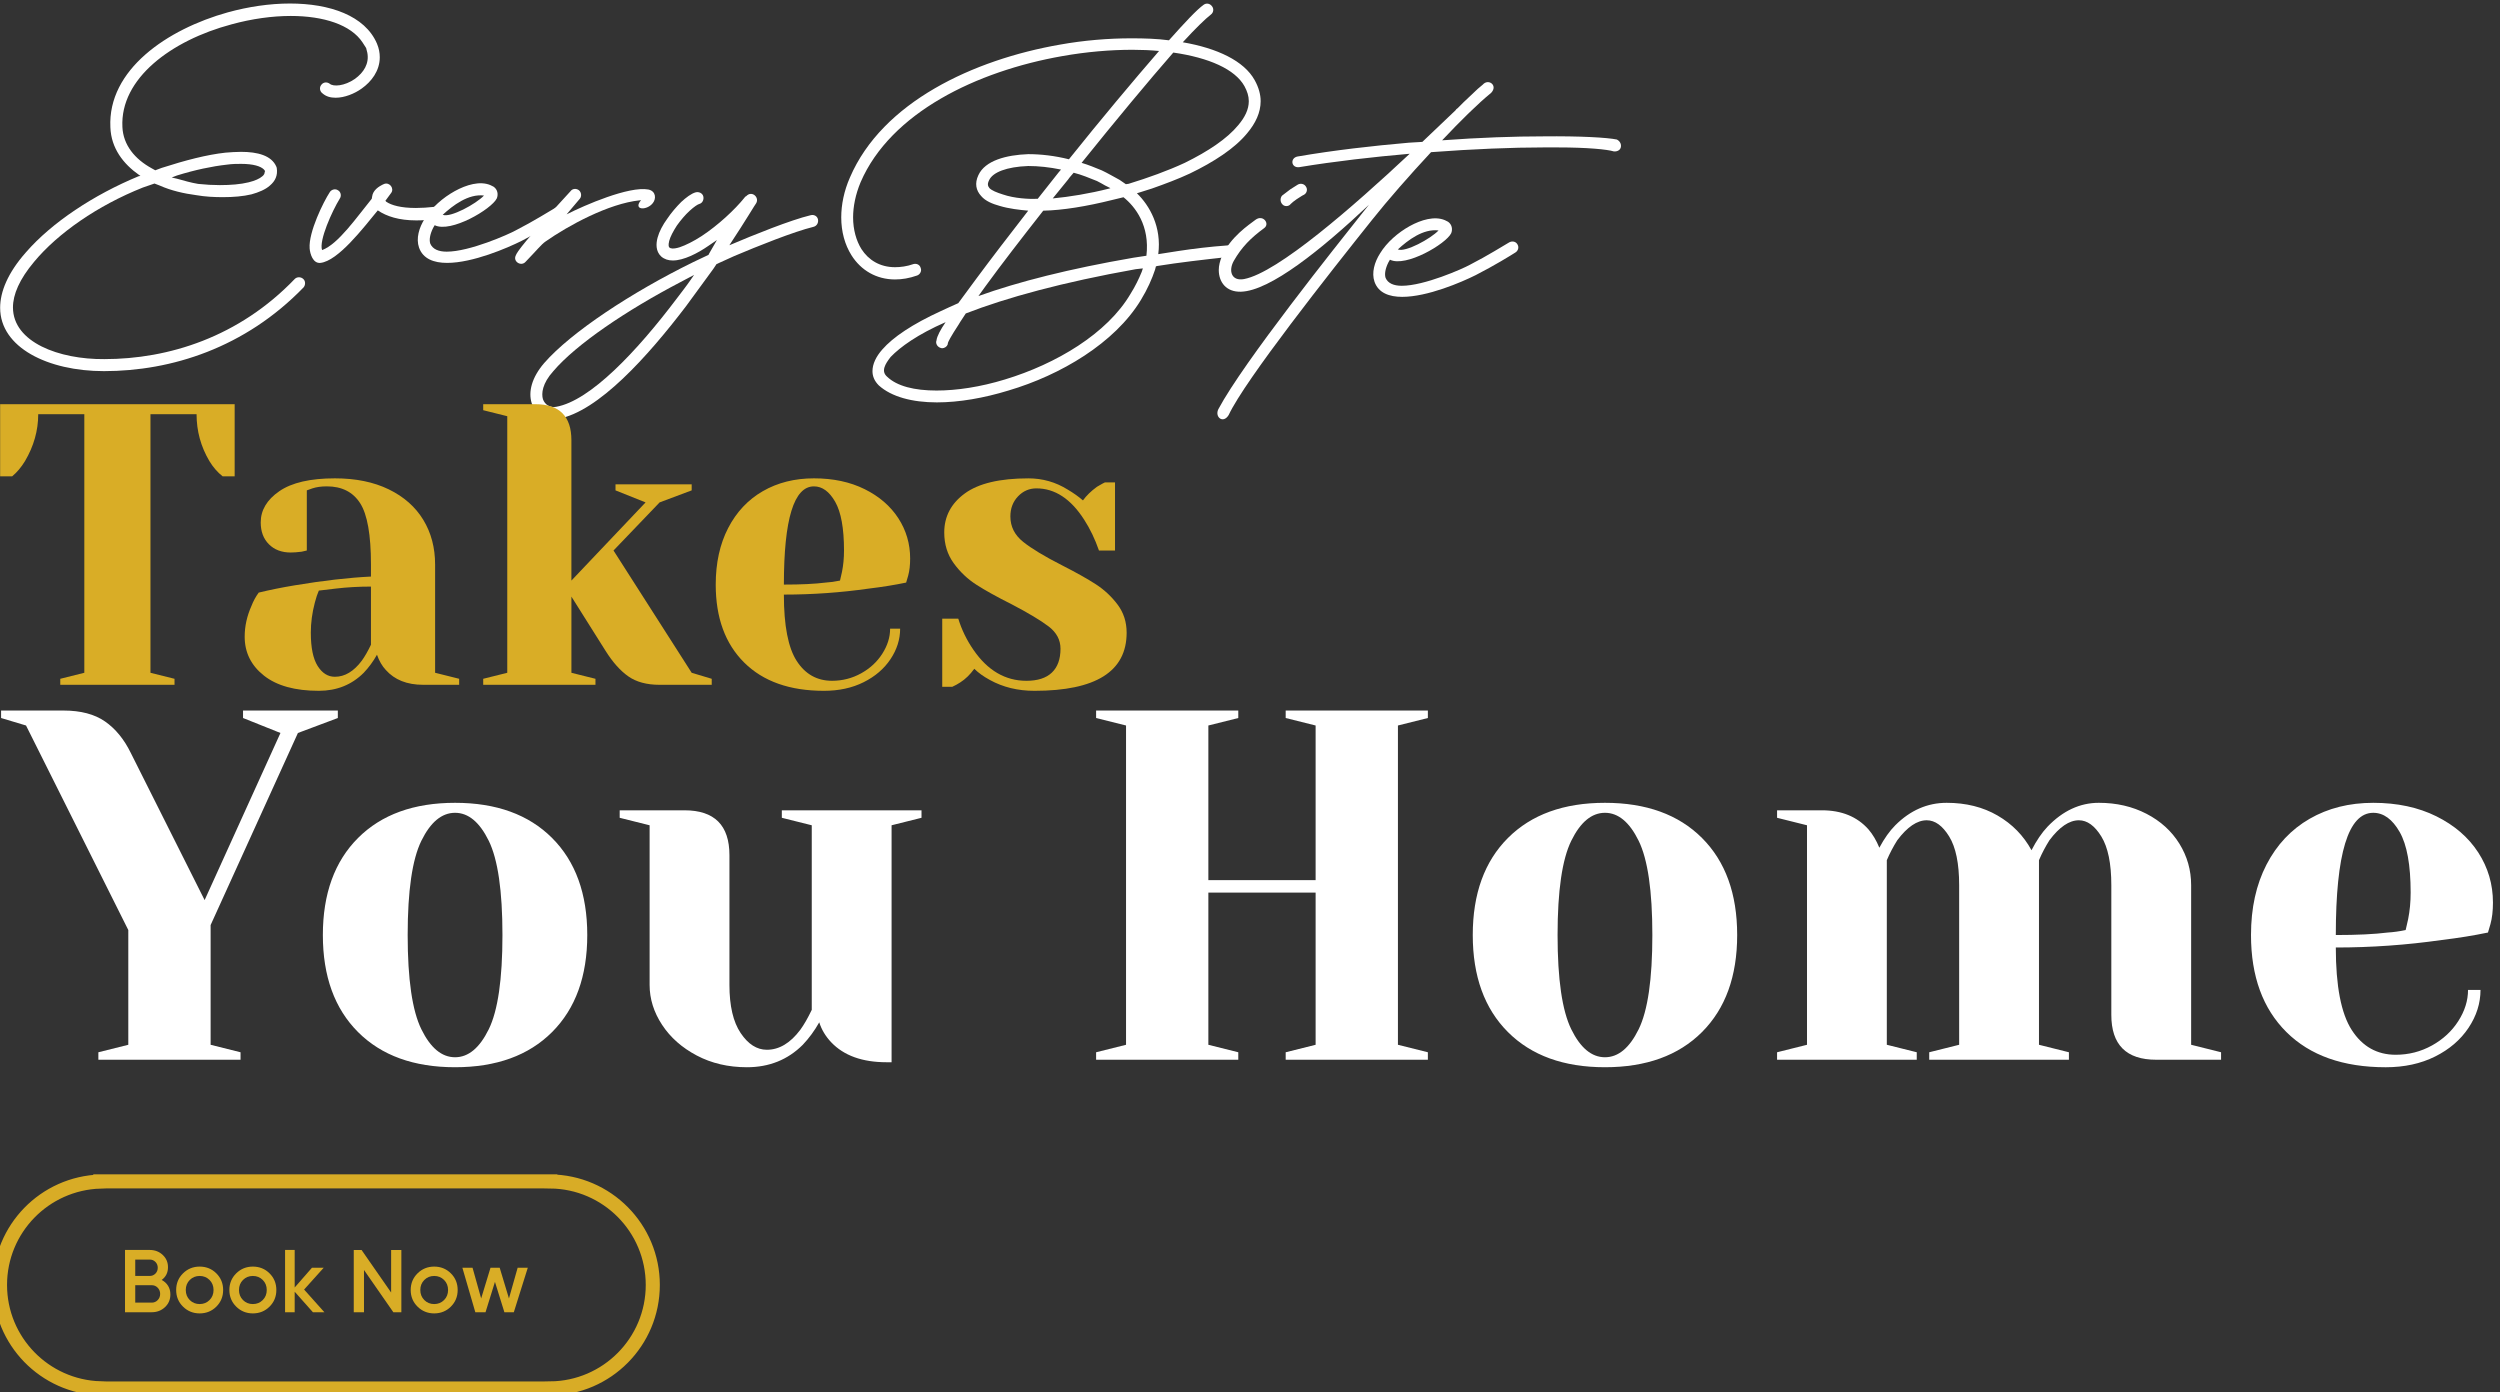 <?xml version="1.0" encoding="utf-8"?>
<!-- Generator: Adobe Illustrator 16.0.0, SVG Export Plug-In . SVG Version: 6.00 Build 0)  -->
<!DOCTYPE svg PUBLIC "-//W3C//DTD SVG 1.1//EN" "http://www.w3.org/Graphics/SVG/1.1/DTD/svg11.dtd">
<svg version="1.1" id="Layer_1" xmlns="http://www.w3.org/2000/svg" xmlns:xlink="http://www.w3.org/1999/xlink" x="0px" y="0px"
	 width="709.98px" height="395.322px" viewBox="0 0 709.98 395.322" enable-background="new 0 0 709.98 395.322"
	 xml:space="preserve">
<rect x="0" y="0" width="709.98" height="395.322" fill="#333333" stroke="none"/>
<g>
	<g>
		<path fill="none" stroke="#D8AC26" stroke-width="4" stroke-miterlimit="10" d="M185.387,364.914
			c0-16.144-13.008-29.232-29.11-29.395v-0.017H28.49v0.047C12.677,336.04,0,348.982,0,364.913c0,15.932,12.676,28.871,28.49,29.362
			v0.047h127.785v-0.017C172.38,394.146,185.387,381.055,185.387,364.914z"/>
		<g>
			<path fill="#D9AD26" d="M45.912,363.495c0.775,0.405,1.381,0.96,1.82,1.668c0.437,0.708,0.656,1.523,0.656,2.451
				c0,1.45-0.514,2.652-1.542,3.611c-1.026,0.961-2.281,1.439-3.764,1.439h-7.581v-17.687h7.025c1.448,0,2.673,0.469,3.676,1.4
				c1.002,0.938,1.504,2.104,1.504,3.498C47.707,361.416,47.109,362.619,45.912,363.495z M42.528,357.708h-4.12v4.65h4.12
				c0.639,0,1.179-0.226,1.616-0.67c0.438-0.445,0.656-0.999,0.656-1.654c0-0.656-0.218-1.209-0.656-1.655
				C43.706,357.933,43.167,357.708,42.528,357.708z M43.083,369.939c0.673,0,1.242-0.24,1.705-0.722
				c0.463-0.479,0.695-1.063,0.695-1.756c0-0.692-0.231-1.276-0.695-1.757c-0.464-0.479-1.032-0.72-1.705-0.72h-4.675v4.951h4.675
				V369.939z"/>
			<path fill="#D9AD26" d="M56.701,372.996c-1.854,0-3.428-0.642-4.725-1.92c-1.299-1.28-1.946-2.854-1.946-4.727
				s0.647-3.443,1.946-4.727c1.297-1.278,2.871-1.92,4.725-1.92c1.87,0,3.449,0.641,4.738,1.92c1.288,1.281,1.933,2.854,1.933,4.727
				s-0.645,3.444-1.933,4.727C60.15,372.355,58.571,372.996,56.701,372.996z M53.896,369.206c0.758,0.759,1.692,1.137,2.805,1.137
				s2.046-0.378,2.805-1.137c0.758-0.758,1.138-1.709,1.138-2.854s-0.38-2.099-1.138-2.854s-1.692-1.137-2.805-1.137
				s-2.046,0.38-2.805,1.137c-0.758,0.758-1.137,1.711-1.137,2.854C52.76,367.497,53.138,368.449,53.896,369.206z"/>
			<path fill="#D9AD26" d="M71.811,372.996c-1.854,0-3.429-0.642-4.726-1.92c-1.297-1.28-1.946-2.854-1.946-4.727
				s0.648-3.443,1.946-4.727c1.297-1.278,2.872-1.92,4.726-1.92c1.869,0,3.448,0.641,4.737,1.92
				c1.288,1.281,1.934,2.854,1.934,4.727s-0.646,3.444-1.934,4.727C75.26,372.355,73.68,372.996,71.811,372.996z M69.007,369.206
				c0.758,0.759,1.692,1.137,2.805,1.137c1.111,0,2.047-0.378,2.805-1.137c0.758-0.758,1.137-1.709,1.137-2.854
				s-0.379-2.099-1.137-2.854c-0.758-0.757-1.692-1.137-2.805-1.137s-2.047,0.38-2.805,1.137c-0.758,0.758-1.137,1.711-1.137,2.854
				C67.87,367.497,68.249,368.449,69.007,369.206z"/>
			<path fill="#D9AD26" d="M92.125,372.667h-3.259l-5.18-5.831v5.831h-2.729V354.98h2.729v10.661l4.901-5.607h3.335l-5.559,6.189
				L92.125,372.667z"/>
			<path fill="#D9AD26" d="M111.076,354.982h2.907v17.686h-2.274l-8.338-12.001v12.001h-2.906v-17.686h2.217l8.396,12.083
				L111.076,354.982L111.076,354.982z"/>
			<path fill="#D9AD26" d="M123.305,372.996c-1.853,0-3.428-0.642-4.725-1.92c-1.297-1.28-1.946-2.854-1.946-4.727
				s0.648-3.443,1.946-4.727c1.296-1.278,2.872-1.92,4.725-1.92c1.87,0,3.449,0.641,4.737,1.92c1.289,1.281,1.934,2.854,1.934,4.727
				s-0.645,3.444-1.934,4.727C126.754,372.355,125.175,372.996,123.305,372.996z M120.5,369.206
				c0.759,0.759,1.693,1.137,2.805,1.137c1.112,0,2.047-0.378,2.806-1.137c0.758-0.758,1.137-1.709,1.137-2.854
				s-0.378-2.099-1.137-2.854c-0.758-0.757-1.693-1.137-2.806-1.137c-1.111,0-2.046,0.38-2.805,1.137
				c-0.757,0.758-1.136,1.711-1.136,2.854C119.364,367.497,119.744,368.449,120.5,369.206z"/>
			<path fill="#D9AD26" d="M147.006,360.034h2.881l-3.967,12.633h-2.678l-2.679-8.623l-2.679,8.623h-2.895l-3.674-12.633h2.887
				l2.445,8.719l2.652-8.719h2.613l2.627,8.714L147.006,360.034z"/>
		</g>
	</g>
	<g>
		<path fill="#FFFFFF" d="M39.316,50.068l0.568-0.114l-0.341-0.228c-4.554-3.188-7.969-7.628-8.197-13.548
			C30.55,19.785,47.513,8.287,64.703,3.504C70.509,1.91,76.543,1,82.349,1c11.272,0,21.29,3.415,24.706,11.387
			c0.569,1.364,0.798,2.617,0.798,3.869c0,3.871-2.392,6.944-5.123,8.881c-2.05,1.479-4.896,2.618-7.4,2.618
			c-1.48,0-2.732-0.342-3.757-1.253c-0.797-0.568-0.911-1.707-0.341-2.391c0.568-0.797,1.594-0.911,2.391-0.342
			c1.025,0.911,4.212,0.684,7.172-1.366c2.504-1.821,4.1-4.326,3.529-7.399l-0.342-1.365l-1.024-1.595
			c-3.302-5.011-11.043-7.515-20.379-7.515c-5.237,0-11.043,0.797-16.849,2.391c-17.077,4.556-31.65,15.37-30.967,29.146
			c0.229,5.123,3.529,9.106,8.312,11.726l1.023,0.569l1.823-0.683c6.717-2.163,12.864-3.758,18.103-4.326
			c1.479-0.114,2.96-0.229,4.439-0.229c4.667,0,8.652,1.024,10.019,4.212c0,0.114,0.113,0.229,0.113,0.343
			c0.342,2.162-0.456,3.757-1.936,5.009c-1.252,1.139-3.188,1.936-5.237,2.505c-2.391,0.569-5.123,0.797-8.083,0.797
			c-2.505,0-5.009-0.114-7.628-0.569c-3.416-0.455-7.059-1.252-10.359-2.731l-1.481-0.569l-3.302,1.139
			C27.704,58.379,16.433,66.234,9.716,74.317c-4.212,5.009-6.034,9.335-6.034,12.979c0,9.904,13.093,14.801,25.957,14.688
			c18.216,0,38.253-6.262,54.078-22.771c0.684-0.684,1.821-0.568,2.392,0c0.683,0.569,0.683,1.708,0.113,2.392
			c-16.622,17.189-37.568,23.794-56.695,23.794c-15.938,0-29.486-6.717-29.486-17.987c0-4.555,2.163-9.905,7.286-15.711
			C14.725,63.16,26.678,55.305,39.316,50.068z M74.494,50.068c0.456-0.342,0.683-0.797,0.683-1.252l0.114-0.229l-0.341-0.455
			c-0.911-0.91-2.96-1.594-6.489-1.594c-1.139,0-2.505,0-4.099,0.229c-4.1,0.455-8.994,1.479-14.117,3.073l-1.48,0.569l1.48,0.341
			c2.049,0.569,3.984,1.14,6.034,1.48c2.163,0.228,4.212,0.342,6.146,0.342c3.074,0,5.92-0.229,8.197-0.797
			C72.446,51.32,73.698,50.751,74.494,50.068z"/>
		<path fill="#FFFFFF" d="M93.623,54.622c0.455-0.797,1.594-1.139,2.391-0.568c0.798,0.454,1.025,1.594,0.456,2.391
			c-2.163,3.529-5.92,11.84-5.009,14.572c4.554-1.595,10.02-9.563,14.117-14.572l0.114-0.683c0.228-1.708,1.821-2.848,3.416-3.529
			c1.594-0.569,2.96,1.366,1.936,2.618l-1.594,2.163l0.114,0.113c0,0.113,0.113,0.113,0.228,0.229
			c1.366,0.911,3.985,1.708,8.312,1.708c1.594,0,3.416-0.114,5.465-0.342c0.911-0.114,1.708,0.568,1.936,1.479
			c0.114,0.911-0.568,1.822-1.479,1.937c-2.05,0.342-4.1,0.454-5.807,0.454c-4.896,0-8.425-1.138-10.929-2.846
			c-4.212,5.123-11.271,14.345-16.28,14.914c-2.164,0.229-2.96-2.619-3.074-4.099C87.588,65.893,91.915,57.24,93.623,54.622z"/>
		<path fill="#FFFFFF" d="M120.604,62.136c1.935-3.188,5.236-6.033,8.538-7.855c3.302-1.821,7.172-2.96,10.132-1.707l0.911,0.455
			c1.138,0.797,1.365,2.163,0.91,3.302c-1.479,3.073-13.092,9.904-17.646,7.627l-0.456,0.797c-0.911,1.822-1.139,3.416-0.797,4.44
			c0.683,1.594,2.391,2.277,4.667,2.277c6.489,0,17.532-4.896,19.582-6.034c5.124-2.618,9.792-5.578,11.385-6.489
			c0.911-0.455,1.935-0.228,2.391,0.683c0.456,0.798,0.114,1.822-0.683,2.277c-1.252,0.797-6.034,3.757-11.385,6.489
			c-4.099,2.049-13.89,6.262-21.175,6.262c-3.758,0-6.831-1.139-7.97-4.326C118.098,67.714,119.01,64.641,120.604,62.136z
			 M125.727,60.997c2.162,0.911,9.448-3.073,11.726-5.464C133.012,54.964,128.573,58.379,125.727,60.997z"/>
		<path fill="#FFFFFF" d="M162.045,54.28c0.569-0.797,1.708-0.797,2.392-0.228c0.683,0.568,0.797,1.708,0.228,2.391l-3.757,4.439
			c5.123-2.617,17.76-8.083,23.225-7.059c2.163,0.455,2.277,2.618,1.252,3.871c-1.594,2.049-5.351,2.049-3.643-0.456l0.341-0.341
			h-0.455c-8.766,0.91-20.265,7.172-26.754,11.726c-1.139,0.797-2.391,2.392-5.579,5.692c-1.252,1.479-3.643,0-2.846-1.708
			C146.789,71.585,148.839,68.625,162.045,54.28z"/>
		<path fill="#FFFFFF" d="M154.531,103.12c7.628-8.766,24.933-20.149,42.351-28.688l4.326-2.051l0.229-0.454l2.162-3.758
			l-2.505,1.707c-2.96,2.051-6.943,4.1-10.018,4.1c-1.252,0-2.391-0.341-3.302-1.139c-1.595-1.479-1.48-3.644-1.024-5.352
			c0.455-1.707,1.48-3.643,2.732-5.351c1.139-1.708,2.619-3.415,3.985-4.781c1.366-1.252,2.847-2.392,4.1-2.732
			c0.911-0.228,1.935,0.229,2.163,1.14c0.228,0.909-0.229,1.936-1.139,2.162c-0.456,0.113-1.479,0.798-2.731,1.937
			c-1.252,1.138-2.504,2.618-3.644,4.212c-1.023,1.594-1.82,3.074-2.163,4.326c-0.341,1.366-0.113,1.821,0.114,1.936
			c0.229,0.229,1.025,0.455,2.846-0.113c1.708-0.569,3.986-1.707,6.263-3.188c4.667-3.074,9.448-7.514,12.182-10.929
			c0.114-0.229,0.341-0.342,0.569-0.456c0-0.113,0.113-0.113,0.228-0.229c1.48-1.139,3.415,0.685,2.504,2.277
			c-0.228,0.228-2.96,4.895-7.627,11.953c6.944-2.96,17.418-7.172,23.11-8.538c0.911-0.229,1.822,0.228,2.049,1.139
			c0.228,1.024-0.341,1.937-1.252,2.163c-5.578,1.366-15.824,5.464-22.541,8.312L203.486,75l-0.911,1.366l-7.741,10.588
			c-10.929,14.345-24.932,29.942-36.318,31.992c-3.302,0.569-6.375-1.253-7.514-4.44
			C149.978,111.318,151.002,107.219,154.531,103.12z M192.101,84.905c1.366-1.821,2.732-3.529,3.985-5.351l1.024-1.48l-3.872,2.049
			c-15.255,7.971-29.601,17.646-36.089,25.274c-3.188,3.529-3.416,6.376-2.96,7.97c0.568,1.594,2.049,2.505,3.757,2.163
			C167.623,113.823,180.83,99.819,192.101,84.905z"/>
	</g>
	<g>
		<path fill="#D9AD26" d="M17.116,192.772l6.831-1.707v-73.435H10.855c0,4.632-1.252,9.071-3.757,13.32
			c-1.063,1.747-2.277,3.188-3.643,4.326H0.04v-20.492h66.602v20.492h-3.416c-1.443-1.138-2.695-2.579-3.757-4.326
			c-2.43-4.099-3.644-8.538-3.644-13.32H42.732v73.435l6.831,1.707v1.708H17.116V192.772L17.116,192.772z"/>
		<path fill="#D9AD26" d="M74.953,191.862c-3.644-2.884-5.466-6.564-5.466-11.044c0-2.96,0.645-5.881,1.937-8.767
			c0.53-1.366,1.213-2.618,2.049-3.758c3.111-0.758,6.489-1.439,10.132-2.049c8.197-1.366,15.444-2.201,21.745-2.505v-3.416
			c0-8.425-1.023-14.229-3.074-17.419c-2.049-3.188-5.198-4.781-9.448-4.781c-1.595,0-2.96,0.19-4.1,0.569l-1.594,0.569v17.076
			l-1.479,0.343c-1.216,0.152-2.239,0.228-3.074,0.228c-2.581,0-4.65-0.777-6.205-2.334c-1.557-1.555-2.334-3.623-2.334-6.205
			c0-3.49,1.765-6.45,5.294-8.88c3.529-2.428,8.784-3.644,15.768-3.644c5.92,0,11.023,1.045,15.313,3.131
			c4.287,2.089,7.552,4.973,9.791,8.652c2.238,3.683,3.358,7.912,3.358,12.693v30.74l6.83,1.707v1.708h-10.246
			c-4.555,0-8.084-1.403-10.588-4.213c-1.063-1.139-1.897-2.579-2.505-4.326c-1.063,1.897-2.314,3.605-3.757,5.124
			c-3.416,3.415-7.667,5.123-12.751,5.123C83.794,196.188,78.595,194.745,74.953,191.862z M102.731,187.649
			c0.835-1.139,1.708-2.656,2.618-4.554v-16.51c-3.492,0-6.83,0.19-10.019,0.569c-2.354,0.305-3.947,0.495-4.782,0.569
			c-0.38,0.836-0.759,1.975-1.138,3.416c-0.761,2.885-1.14,5.73-1.14,8.538c0,4.252,0.645,7.399,1.937,9.449
			c1.29,2.05,2.921,3.073,4.896,3.073C97.911,192.203,100.456,190.687,102.731,187.649z"/>
		<path fill="#D9AD26" d="M137.227,192.772l6.831-1.707v-72.864l-6.831-1.708v-1.707h14.801c6.831,0,10.246,3.415,10.246,10.246
			v39.848l21.063-22.2l-8.538-3.415v-1.708h21.632v1.708l-9.107,3.415l-13.094,13.661l22.201,34.726l5.691,1.707v1.708h-14.8
			c-3.645,0-6.604-0.797-8.881-2.392c-2.276-1.594-4.44-4.021-6.489-7.285l-9.677-15.37v21.632l6.83,1.707v1.708h-31.878V192.772z"
			/>
		<path fill="#D9AD26" d="M211.344,188.162c-5.391-5.352-8.084-12.73-8.084-22.144c0-6.148,1.176-11.499,3.529-16.054
			c2.352-4.555,5.636-8.045,9.848-10.475c4.213-2.428,9.052-3.644,14.518-3.644c5.464,0,10.265,1.024,14.4,3.073
			c4.137,2.051,7.324,4.803,9.564,8.254c2.236,3.455,3.356,7.27,3.356,11.442c0,1.897-0.188,3.529-0.567,4.896l-0.57,1.936
			c-3.264,0.683-6.793,1.252-10.588,1.707c-7.969,1.139-16.017,1.708-24.136,1.708c0,8.806,1.214,15.085,3.644,18.842
			c2.428,3.758,5.768,5.636,10.02,5.636c2.96,0,5.71-0.7,8.254-2.105c2.542-1.403,4.554-3.262,6.033-5.578
			c1.48-2.313,2.222-4.686,2.222-7.115h2.846c0,3.036-0.911,5.92-2.731,8.652c-1.822,2.731-4.365,4.915-7.629,6.546
			c-3.265,1.632-7.021,2.448-11.271,2.448C224.284,196.188,216.731,193.513,211.344,188.162z M234.456,165.449
			c1.289-0.075,2.656-0.266,4.098-0.569c0.075-0.379,0.267-1.214,0.57-2.505c0.379-1.896,0.567-3.908,0.567-6.034
			c0-6.299-0.836-10.909-2.504-13.833c-1.671-2.921-3.683-4.383-6.033-4.383c-5.692,0-8.539,9.298-8.539,27.895
			C227.47,166.019,231.419,165.829,234.456,165.449z"/>
		<path fill="#D9AD26" d="M281.133,193.114c-1.822-0.985-3.302-2.049-4.439-3.188c-1.216,1.671-2.545,2.961-3.984,3.871
			c-0.684,0.455-1.442,0.871-2.277,1.252h-2.847v-19.354h4.555c0.985,3.188,2.429,6.146,4.326,8.88
			c4.021,5.846,9.031,8.767,15.028,8.767c3.188,0,5.597-0.776,7.229-2.334c1.631-1.555,2.447-3.813,2.447-6.772
			c0-2.505-1.121-4.611-3.358-6.319c-2.238-1.707-5.749-3.813-10.529-6.317c-4.101-2.05-7.42-3.89-9.964-5.521
			c-2.543-1.632-4.706-3.681-6.487-6.147c-1.785-2.466-2.676-5.368-2.676-8.709c0-4.555,1.952-8.255,5.862-11.102
			c3.908-2.846,9.922-4.27,18.045-4.27c4.021,0,7.742,1.063,11.157,3.188c1.669,0.987,3.11,2.012,4.326,3.073
			c0.985-1.366,2.313-2.655,3.984-3.87c1.29-0.758,2.05-1.176,2.276-1.253h2.848v19.354h-4.556
			c-1.139-3.263-2.543-6.186-4.213-8.767c-3.795-5.92-8.311-8.88-13.547-8.88c-2.05,0-3.797,0.76-5.238,2.277
			c-1.44,1.519-2.162,3.415-2.162,5.691c0,2.885,1.214,5.294,3.644,7.229c2.428,1.935,6.108,4.154,11.043,6.66
			c4.021,2.049,7.229,3.853,9.621,5.406c2.391,1.558,4.438,3.474,6.146,5.75s2.563,4.936,2.563,7.97
			c0,11.007-8.729,16.509-26.187,16.509C289.062,196.188,284.85,195.163,281.133,193.114z"/>
	</g>
	<g>
		<path fill="#FFFFFF" d="M27.935,298.835l8.501-2.125v-32.586L7.392,206.036l-7.083-2.126v-2.124h17.709
			c4.909,0,8.854,1.04,11.83,3.117c2.976,2.078,5.405,5.053,7.297,8.925l20.968,41.795l21.535-47.462l-10.626-4.251v-2.124H95.94
			v2.124l-11.334,4.251l-24.793,54.546v34.003l8.5,2.125v2.125H27.935V298.835z"/>
		<path fill="#FFFFFF" d="M101.677,293.098c-6.658-6.66-9.987-15.845-9.987-27.558c0-11.711,3.329-20.896,9.987-27.557
			c6.659-6.66,15.845-9.988,27.557-9.988c11.71,0,20.897,3.329,27.556,9.988c6.659,6.659,9.988,15.846,9.988,27.557
			c0,11.713-3.329,20.896-9.988,27.558c-6.658,6.657-15.846,9.987-27.556,9.987C117.521,303.086,108.336,299.756,101.677,293.098z
			 M138.797,292.318c2.598-5.289,3.896-14.215,3.896-26.777c0-12.561-1.299-21.486-3.896-26.776
			c-2.599-5.288-5.786-7.935-9.563-7.935c-3.779,0-6.966,2.646-9.563,7.935c-2.599,5.29-3.896,14.217-3.896,26.776
			c0,12.563,1.297,21.488,3.896,26.777c2.598,5.29,5.785,7.934,9.563,7.934C133.01,300.252,136.198,297.608,138.797,292.318z"/>
		<path fill="#FFFFFF" d="M197.874,299.756c-4.204-2.218-7.487-5.122-9.847-8.714c-2.362-3.589-3.542-7.365-3.542-11.333v-45.337
			l-8.5-2.125v-2.126h18.418c8.5,0,12.751,4.251,12.751,12.751v36.837c0,5.949,1.063,10.508,3.188,13.672
			c2.125,3.165,4.604,4.745,7.438,4.745c3.494,0,6.659-1.888,9.493-5.667c1.038-1.417,2.125-3.306,3.259-5.666v-52.421l-8.501-2.125
			v-2.126h39.67v2.126l-8.501,2.125v67.297h-1.416c-6.896,0-12.138-1.889-15.728-5.667c-1.606-1.699-2.739-3.589-3.398-5.668
			c-1.324,2.362-2.883,4.488-4.676,6.376c-4.25,4.25-9.541,6.376-15.868,6.376C206.822,303.086,202.076,301.974,197.874,299.756z"/>
		<path fill="#FFFFFF" d="M311.286,300.96v-2.125l8.5-2.125v-90.674l-8.5-2.126v-2.124h40.378v2.124l-8.5,2.126v43.921h30.46
			v-43.921l-8.501-2.126v-2.124h40.379v2.124l-8.501,2.126v90.674l8.501,2.125v2.125h-40.379v-2.125l8.501-2.125v-43.212h-30.46
			v43.212l8.5,2.125v2.125H311.286z"/>
		<path fill="#FFFFFF" d="M428.241,293.098c-6.659-6.66-9.988-15.845-9.988-27.558c0-11.711,3.329-20.896,9.988-27.557
			c6.658-6.659,15.843-9.988,27.556-9.988c11.712,0,20.898,3.329,27.558,9.988s9.988,15.846,9.988,27.557
			c0,11.713-3.33,20.896-9.988,27.558c-6.658,6.657-15.846,9.987-27.558,9.987C444.084,303.086,434.9,299.756,428.241,293.098z
			 M465.36,292.318c2.598-5.289,3.896-14.215,3.896-26.777c0-12.561-1.299-21.486-3.896-26.776
			c-2.598-5.288-5.785-7.935-9.563-7.935s-6.967,2.646-9.563,7.935c-2.599,5.29-3.896,14.217-3.896,26.776
			c0,12.563,1.298,21.488,3.896,26.777c2.597,5.29,5.784,7.934,9.563,7.934C459.574,300.252,462.762,297.608,465.36,292.318z"/>
		<path fill="#FFFFFF" d="M504.675,298.835l8.5-2.125v-62.338l-8.5-2.125v-2.126h12.75c5.571,0,9.965,1.795,13.176,5.384
			c1.228,1.417,2.268,3.166,3.117,5.242c1.418-2.643,2.927-4.769,4.533-6.375c4.25-4.251,9.114-6.376,14.594-6.376
			c5.477,0,10.294,1.204,14.45,3.612c4.155,2.409,7.367,5.691,9.636,9.848c1.416-2.739,2.926-4.96,4.532-6.66
			c4.344-4.531,9.209-6.8,14.593-6.8c5.006,0,9.516,1.041,13.53,3.117c4.015,2.079,7.132,4.912,9.352,8.5
			c2.218,3.592,3.329,7.51,3.329,11.759v45.338l8.5,2.125v2.125h-18.417c-8.501,0-12.751-4.25-12.751-12.75v-36.838
			c0-6.138-0.945-10.742-2.834-13.813c-1.892-3.068-4.017-4.604-6.375-4.604c-2.741,0-5.525,1.891-8.359,5.667
			c-1.133,1.795-2.125,3.685-2.976,5.667v52.421l8.501,2.125v2.125h-39.67v-2.125l8.501-2.125v-45.338
			c0-6.138-0.944-10.742-2.833-13.813c-1.892-3.068-4.018-4.604-6.376-4.604c-2.741,0-5.525,1.891-8.358,5.667
			c-1.134,1.795-2.125,3.685-2.976,5.667v52.421l8.5,2.125v2.125h-39.669V298.835L504.675,298.835z"/>
		<path fill="#FFFFFF" d="M649.326,293.098c-6.708-6.66-10.059-15.845-10.059-27.558c0-7.65,1.463-14.31,4.392-19.977
			c2.927-5.668,7.013-10.011,12.255-13.034c5.242-3.021,11.265-4.534,18.064-4.534s12.771,1.275,17.921,3.825
			c5.147,2.551,9.115,5.976,11.902,10.271c2.783,4.301,4.179,9.046,4.179,14.239c0,2.361-0.237,4.393-0.708,6.092l-0.709,2.409
			c-4.063,0.851-8.454,1.559-13.176,2.124c-9.918,1.417-19.932,2.125-30.036,2.125c0,10.959,1.51,18.772,4.534,23.447
			c3.021,4.677,7.177,7.014,12.468,7.014c3.683,0,7.105-0.872,10.271-2.621c3.164-1.746,5.668-4.06,7.511-6.94
			c1.842-2.881,2.763-5.831,2.763-8.854h3.542c0,3.778-1.134,7.366-3.4,10.768c-2.268,3.399-5.433,6.116-9.492,8.146
			c-4.063,2.03-8.737,3.047-14.024,3.047C665.429,303.086,656.031,299.756,649.326,293.098z M678.087,264.833
			c1.604-0.094,3.306-0.331,5.101-0.709c0.094-0.472,0.33-1.511,0.709-3.117c0.471-2.358,0.708-4.862,0.708-7.509
			c0-7.839-1.04-13.577-3.117-17.214c-2.079-3.636-4.582-5.454-7.508-5.454c-7.085,0-10.627,11.57-10.627,34.711
			C669.395,265.541,674.307,265.306,678.087,264.833z"/>
	</g>
	<g>
		<path fill="#FFFFFF" d="M247.776,105.41c0-2.021,1.011-4.153,2.807-6.175c3.031-3.48,8.532-7.185,16.614-10.89
			c1.572-0.785,3.256-1.459,4.94-2.245l5.052-6.848c4.153-5.613,9.318-12.349,14.818-19.422c-2.47-0.224-5.5-0.561-8.083-1.346
			c-2.021-0.563-4.042-1.348-5.276-2.808c-1.459-1.571-1.908-3.592-0.786-5.949c1.908-4.154,7.971-5.726,14.145-5.949
			c3.592,0,7.521,0.448,11.563,1.459c8.981-11.226,18.299-22.34,25.595-30.76c-2.357-0.225-4.939-0.337-7.521-0.337
			c-6.287,0-13.023,0.562-19.983,1.797c-24.249,4.266-48.721,16.053-57.253,35.811c-1.459,3.48-2.133,6.96-2.133,9.991
			c0,3.48,0.898,6.623,2.357,8.98c2.021,3.144,5.276,5.164,9.542,5.164c1.572,0,3.368-0.224,5.276-0.897
			c0.898-0.225,1.796,0.224,2.021,1.123c0.337,0.785-0.112,1.796-1.01,2.132c-2.245,0.787-4.266,1.123-6.287,1.123
			c-5.276,0-9.654-2.581-12.349-6.848c-1.908-3.031-2.918-6.736-2.918-10.777c0-3.592,0.786-7.521,2.47-11.339
			c9.206-21.441,35.138-33.453,59.611-37.719c6.848-1.234,13.808-1.797,20.319-1.797c3.704,0,7.297,0.112,10.664,0.563
			c4.491-5.053,7.971-8.758,9.879-10.104c0.786-0.563,1.796-0.337,2.357,0.448c0.562,0.674,0.449,1.797-0.337,2.357
			c-1.459,1.123-4.266,3.816-7.971,7.858c9.767,1.685,17.401,5.276,20.431,10.777c1.123,2.021,1.685,4.042,1.685,5.95
			c0,3.255-1.46,6.285-3.817,9.093c-3.592,4.378-9.542,8.195-16.278,11.45c-3.368,1.572-6.96,2.919-10.777,4.267l-4.266,1.347
			c3.592,3.48,7.073,9.542,6.062,17.288l5.726-0.898c4.378-0.674,9.093-1.234,13.808-1.571c0.898-0.225,1.796,0.449,1.796,1.347
			c0.225,0.898-0.449,1.797-1.347,1.908c-7.185,0.786-14.033,1.572-20.319,2.582l-0.337,0.113l-0.225,0.897
			c-0.898,2.694-2.133,5.501-4.042,8.645c-7.409,12.236-22.789,21.329-37.607,25.707c-6.96,2.134-14.033,3.368-20.319,3.368
			c-6.96,0-12.91-1.571-16.502-4.827C248.338,108.216,247.776,106.869,247.776,105.41z M265.963,96.653
			c0.112-1.123,1.123-3.031,2.582-5.163c-7.971,3.479-12.91,7.072-15.604,9.878c-1.572,2.021-2.807,4.042-1.01,5.613
			c2.806,2.694,7.746,3.929,14.033,3.929c5.725,0,12.46-1.01,19.421-3.143c14.481-4.379,29.076-13.022,35.699-24.361
			c1.347-2.133,2.357-4.266,3.143-6.174l0.337-1.011l-2.021,0.226c-20.768,3.703-36.709,8.082-48.272,12.572
			c-0.673,1.123-1.459,2.134-2.021,3.143c-2.357,3.593-2.918,4.828-3.031,5.165l-0.112,0.562c-0.224,0.561-0.898,1.01-1.572,1.01
			c-0.898-0.112-1.684-0.786-1.684-1.796C265.85,96.99,265.963,96.765,265.963,96.653z M325.573,72.629
			c1.01-8.531-3.143-13.92-6.511-16.614l-3.255,0.786c-7.185,1.796-14.033,2.919-19.533,3.03
			c-6.175,7.858-11.9,15.269-16.391,21.442l-2.021,2.807c11.226-4.041,25.82-7.746,44.006-10.889L325.573,72.629z M280.893,51.187
			c-0.562,1.122-0.337,1.685,0.112,2.245c0.674,0.674,2.021,1.235,3.817,1.797c3.256,1.122,7.41,1.347,9.879,1.234l5.95-7.521
			l0.673-0.786c-3.255-0.673-6.399-1.01-9.317-1.01C285.833,47.371,281.904,48.942,280.893,51.187z M315.357,53.432l-1.571-0.786
			c-0.674-0.448-1.459-0.785-2.246-1.234c-2.245-0.897-4.378-1.796-6.624-2.357c-0.562,0.674-1.122,1.235-1.571,1.909l-4.378,5.388
			c4.715-0.449,10.328-1.347,16.053-2.806L315.357,53.432z M317.939,51.075l1.796,1.234l0.786-0.111
			c5.501-1.684,11.114-3.705,15.941-5.95c6.624-3.255,12.012-6.848,15.155-10.664c1.908-2.245,3.031-4.491,3.031-6.848
			c0-1.46-0.449-2.808-1.234-4.267c-2.695-4.827-10.104-8.083-20.207-9.542c-6.96,7.971-16.39,19.309-26.045,31.32
			c1.909,0.562,3.817,1.348,5.726,2.134C314.572,49.167,316.256,50.177,317.939,51.075z"/>
		<path fill="#FFFFFF" d="M386.985,60.393l1.796-2.245c-13.471,12.686-28.064,24.473-36.372,24.697
			c-4.154,0.112-6.287-2.695-6.287-6.175c0-1.234,0.337-2.582,0.898-3.929c2.47-5.501,7.633-8.869,9.542-10.328
			c2.133-1.572,4.154,1.122,2.471,2.357c-3.817,2.807-6.399,5.389-8.645,9.317c-1.572,2.807-0.674,5.838,2.918,5.164
			c9.542-1.797,31.097-20.656,47.038-35.587c-10.328,0.898-21.218,2.133-31.433,3.817c-2.246,0.225-2.583-2.582-0.449-3.031
			c10.439-1.796,21.329-3.031,31.657-3.929l3.817-0.226l9.43-8.979c0.112-0.226,0.336-0.45,0.561-0.563l1.685-1.683l4.041-3.818
			l1.46-1.234c1.571-1.796,4.377,0.225,2.357,2.357c-3.592,2.919-8.645,7.858-13.92,13.472c10.664-0.786,20.655-1.123,28.85-1.123
			c10.328-0.112,18.074,0.337,20.77,0.898c0.897,0.449,1.347,1.347,1.122,2.245s-1.235,1.235-2.021,1.123
			c-1.797-0.562-7.521-1.123-15.829-1.123H438.4c-8.868,0-19.981,0.449-31.994,1.347c-6.174,6.624-12.348,13.696-16.727,19.197
			c-12.012,15.042-36.148,45.578-40.75,55.457c-1.572,2.582-4.042,0.561-2.919-1.685C353.195,102.716,379.689,69.598,386.985,60.393
			z M364.084,55.566l2.357-1.797l2.133-1.347c0.787-0.45,1.909-0.225,2.357,0.673c0.449,0.674,0.225,1.797-0.674,2.245
			c-0.561,0.226-1.234,0.787-2.02,1.235c-0.674,0.449-1.348,1.01-1.684,1.347c-0.562,0.786-1.797,0.786-2.357,0.113
			C363.523,57.362,363.523,56.239,364.084,55.566z"/>
		<path fill="#FFFFFF" d="M391.927,71.956c1.908-3.144,5.164-5.949,8.42-7.746c3.255-1.796,7.071-2.919,9.99-1.684l0.898,0.449
			c1.123,0.785,1.348,2.132,0.897,3.255c-1.459,3.032-12.909,9.767-17.399,7.521l-0.449,0.786c-0.898,1.796-1.123,3.368-0.786,4.378
			c0.673,1.571,2.357,2.245,4.603,2.245c6.398,0,17.289-4.827,19.309-5.95c5.052-2.582,9.654-5.5,11.227-6.398
			c0.898-0.449,1.908-0.224,2.357,0.674c0.449,0.785,0.111,1.796-0.674,2.245c-1.234,0.786-5.949,3.705-11.227,6.398
			c-4.041,2.021-13.695,6.176-20.88,6.176c-3.704,0-6.735-1.123-7.858-4.267C389.457,77.456,390.355,74.426,391.927,71.956z
			 M396.978,70.834c2.133,0.897,9.318-3.031,11.563-5.39C404.164,64.884,399.785,68.252,396.978,70.834z"/>
	</g>
</g>
</svg>
